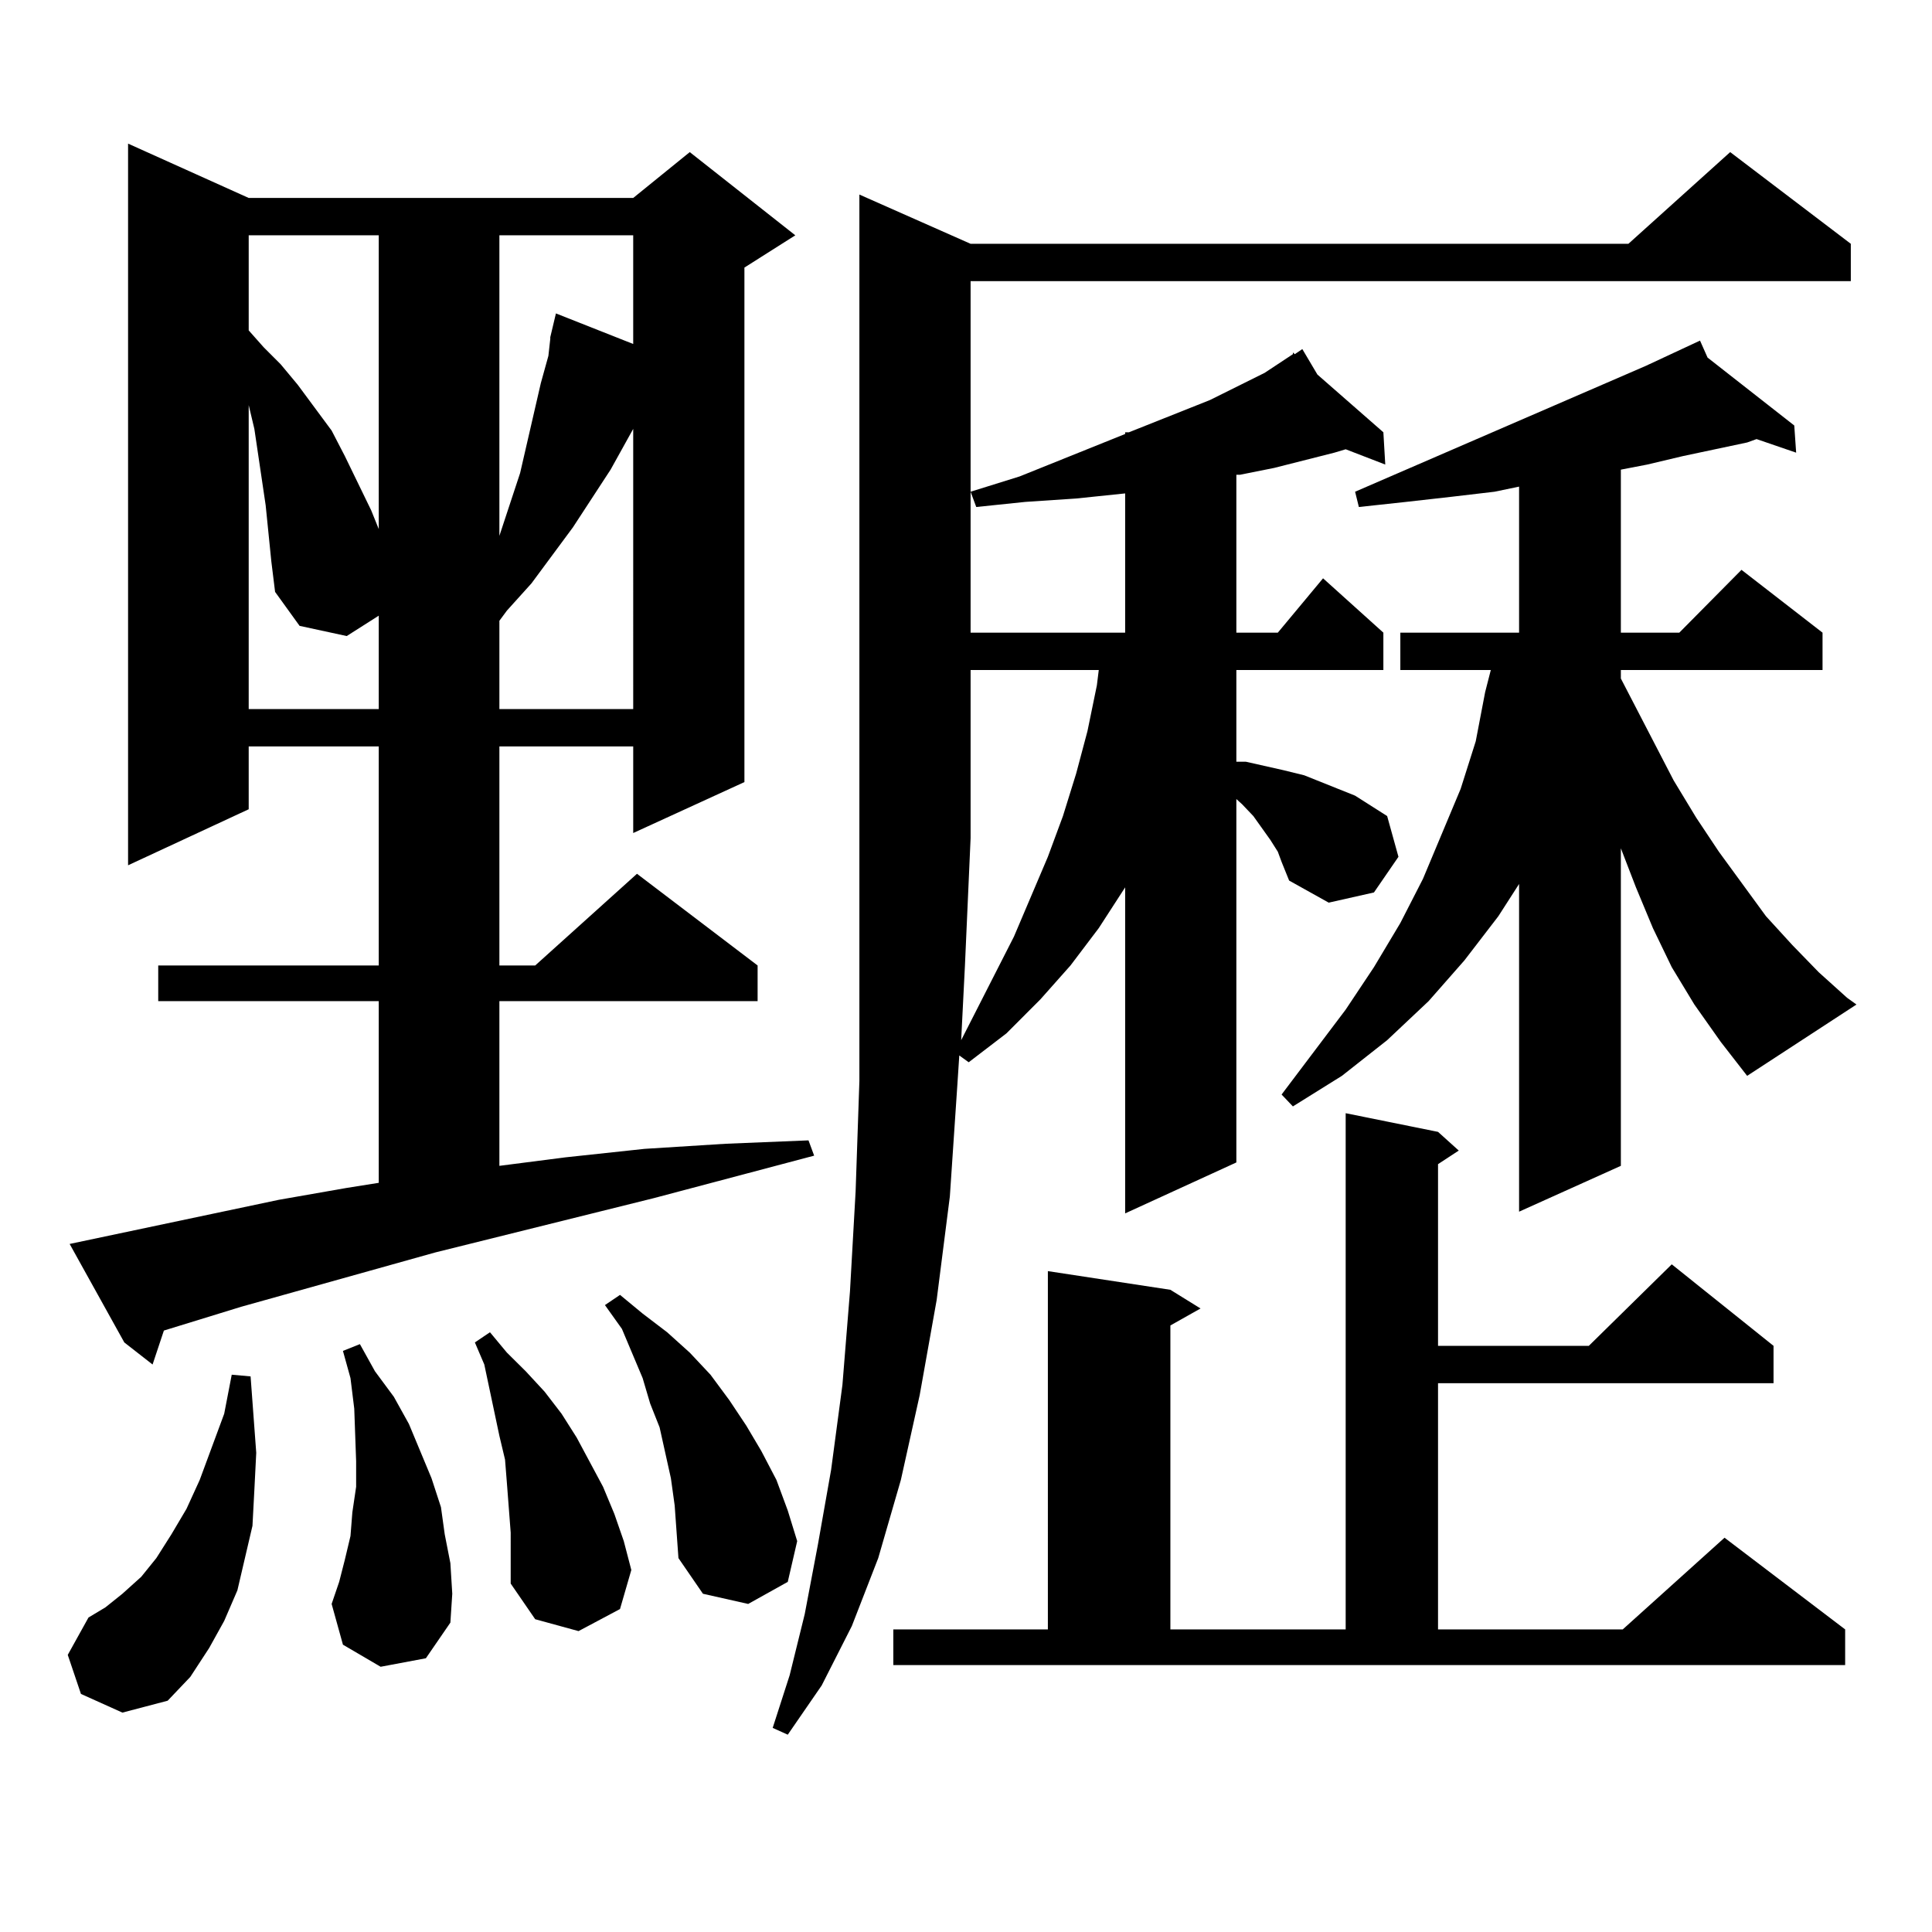 <?xml version="1.0" encoding="utf-8"?>
<!-- Generator: Adobe Illustrator 16.0.0, SVG Export Plug-In . SVG Version: 6.00 Build 0)  -->
<!DOCTYPE svg PUBLIC "-//W3C//DTD SVG 1.1//EN" "http://www.w3.org/Graphics/SVG/1.1/DTD/svg11.dtd">
<svg version="1.1" id="图层_1" xmlns="http://www.w3.org/2000/svg" xmlns:xlink="http://www.w3.org/1999/xlink" x="0px" y="0px"
	 width="1000px" height="1000px" viewBox="0 0 1000 1000" enable-background="new 0 0 1000 1000" xml:space="preserve">
<path d="M41.901,876.777l-6.829-20.215l10.731-19.336l8.78-5.273l8.78-7.031l9.756-8.789l7.805-9.668l7.805-12.305l7.805-13.184
	l6.829-14.941l12.683-34.277l3.902-20.215l9.756,0.879l2.927,39.551l-0.976,19.336l-0.976,18.457l-3.902,16.699l-3.902,16.699
	l-6.829,15.82l-7.805,14.063l-9.756,14.941l-11.707,12.305l-23.414,6.152L41.901,876.777z M144.338,621.016l35.121-6.152
	l16.585-2.637v-94.043H81.9v-18.457h114.144V386.348h-67.315v32.52l-62.438,29.004V74.336l62.438,28.125h199.02l29.268-23.73
	l54.633,43.066l-26.341,16.699v266.309l-57.56,26.367v-44.824h-69.267v113.379h18.536l52.682-47.461l62.438,47.461v18.457H258.481
	v85.254l34.146-4.395l40.975-4.395l41.95-2.637l42.926-1.758l2.927,7.91l-82.925,21.973l-113.168,28.125l-100.485,28.125
	l-39.999,12.305l-5.854,17.578L64.34,694.844l-28.292-50.977L144.338,621.016z M128.729,121.797v49.219l7.805,8.789l8.78,8.789
	l8.78,10.547l17.561,23.73l6.829,13.184l13.658,28.125l3.902,9.668V121.797H128.729z M137.509,261.543l-5.854-39.551l-2.927-12.305
	v157.324h67.315v-48.34l-16.585,10.547l-24.39-5.273l-12.683-17.578l-1.951-15.82L137.509,261.543z M197.02,862.715l-19.512-11.426
	l-5.854-21.094l3.902-11.426l2.927-11.426l2.927-12.305l0.976-12.305l1.951-13.184v-13.184l-0.976-27.246l-1.951-15.82
	l-3.902-14.063l8.78-3.516l7.805,14.063l9.756,13.184l7.805,14.063l5.854,14.063l5.854,14.063l4.878,14.941l1.951,14.063
	l2.927,14.941l0.976,15.82l-0.976,14.941l-12.683,18.457L197.02,862.715z M264.335,793.281l-1.951-25.488l-0.976-12.305
	l-2.927-12.305l-7.805-36.914l-4.878-11.426l7.805-5.273l8.78,10.547l9.756,9.668l9.756,10.547l8.78,11.426l7.805,12.305
	l13.658,25.488l5.854,14.063l4.878,14.063l3.902,14.941l-5.854,20.215l-21.463,11.426l-22.438-6.152l-12.683-18.457V793.281z
	 M258.481,121.797v155.566l10.731-32.52l10.731-46.582l3.902-14.063l0.976-8.789v-0.879l2.927-12.305l39.999,15.82v-56.25H258.481z
	 M327.748,221.992l-11.707,21.094l-19.512,29.883l-21.463,29.004l-12.683,14.063l-3.902,5.273v45.703h69.267V221.992z
	 M347.26,765.156l-2.927-13.184l-2.927-13.184l-4.878-12.305l-3.902-13.184l-10.731-25.488l-8.78-12.305l7.805-5.273l11.707,9.668
	l12.683,9.668l11.707,10.547l10.731,11.426l9.756,13.184l8.78,13.184l7.805,13.184l7.805,14.941l5.854,15.82l4.878,15.82
	l-4.878,21.094l-20.487,11.426l-23.414-5.273l-12.683-18.457l-1.951-27.246L347.26,765.156z M663.35,446.113l-1.951-5.273
	l-3.902-6.152l-8.78-12.305l-5.854-6.152l-2.927-2.637V601.68l-57.56,26.367v-168.75l-13.658,21.094l-14.634,19.336l-15.609,17.578
	l-17.561,17.578l-19.512,14.941l-4.878-3.516l-0.976,14.941l-3.902,58.008l-6.829,53.613l-8.78,49.219l-9.756,43.945l-11.707,40.43
	l-13.658,35.156l-15.609,30.762l-17.561,25.488l-7.805-3.516l8.78-27.246l7.805-31.641l6.829-36.035l6.829-38.672l5.854-43.945
	l3.902-48.34l2.927-51.855l1.951-57.129v-60.645v-65.039V100.703l57.56,25.488h340.479l52.682-47.461l62.438,47.461v19.336H502.378
	v181.934h79.998v-72.07l-25.365,2.637l-26.341,1.758l-25.365,2.637l-2.927-7.91l25.365-7.91l54.633-21.973v-0.879h1.951
	l41.95-16.699l28.292-14.063l14.634-9.668v-0.879l0.976,0.879l3.902-2.637l7.805,13.184l34.146,29.883l0.976,16.699l-20.487-7.91
	l-5.854,1.758l-31.219,7.91l-17.561,3.516h-1.951v81.738h21.463l23.414-28.125l31.219,28.125v19.336h-76.096v47.461h4.878
	l19.512,4.395l10.731,2.637l8.78,3.516l17.561,7.031l16.585,10.547l5.854,21.094l-12.683,18.457l-23.414,5.273l-20.487-11.426
	L663.35,446.113z M462.379,843.379h79.998V657.93l63.413,9.668l15.609,9.668l-15.609,8.789v157.324h90.729V576.191l47.804,9.668
	l10.731,9.668l-10.731,7.031v94.043h78.047l42.926-42.188l52.682,42.188v19.336H744.323v127.441h95.607l52.682-47.461l62.438,47.461
	v18.457H462.379V843.379z M497.5,538.398l27.316-53.613l17.561-41.309l7.805-21.094l6.829-21.973l5.854-21.973l4.878-23.73
	l0.976-7.91h-66.34v87.012l-2.927,65.918L497.5,538.398z M877.003,519.941l-11.707-19.336l-9.756-20.215l-8.78-21.094l-7.805-20.215
	v164.355l-52.682,23.73V457.539l-10.731,16.699l-17.561,22.852l-18.536,21.094l-21.463,20.215l-23.414,18.457l-25.365,15.82
	l-5.854-6.152l33.17-43.945l14.634-21.973l13.658-22.852l11.707-22.852l19.512-46.582l7.805-24.609l4.878-25.488l2.927-11.426
	h-46.828v-19.336h61.462v-75.586l-12.683,2.637l-22.438,2.637l-23.414,2.637l-24.39,2.637l-1.951-7.91l150.24-65.039l28.292-13.184
	l3.902,8.789l44.877,35.156l0.976,14.063l-20.487-7.031l-4.878,1.758l-33.17,7.031l-18.536,4.395l-13.658,2.637v84.375h30.243
	l32.194-32.52l41.95,32.52v19.336H838.955v4.395l27.316,52.734l11.707,19.336l11.707,17.578l24.39,33.398l13.658,14.941
	l13.658,14.063l14.634,13.184l4.878,3.516l-56.584,36.914l-13.658-17.578L877.003,519.941z"/>
</svg>
